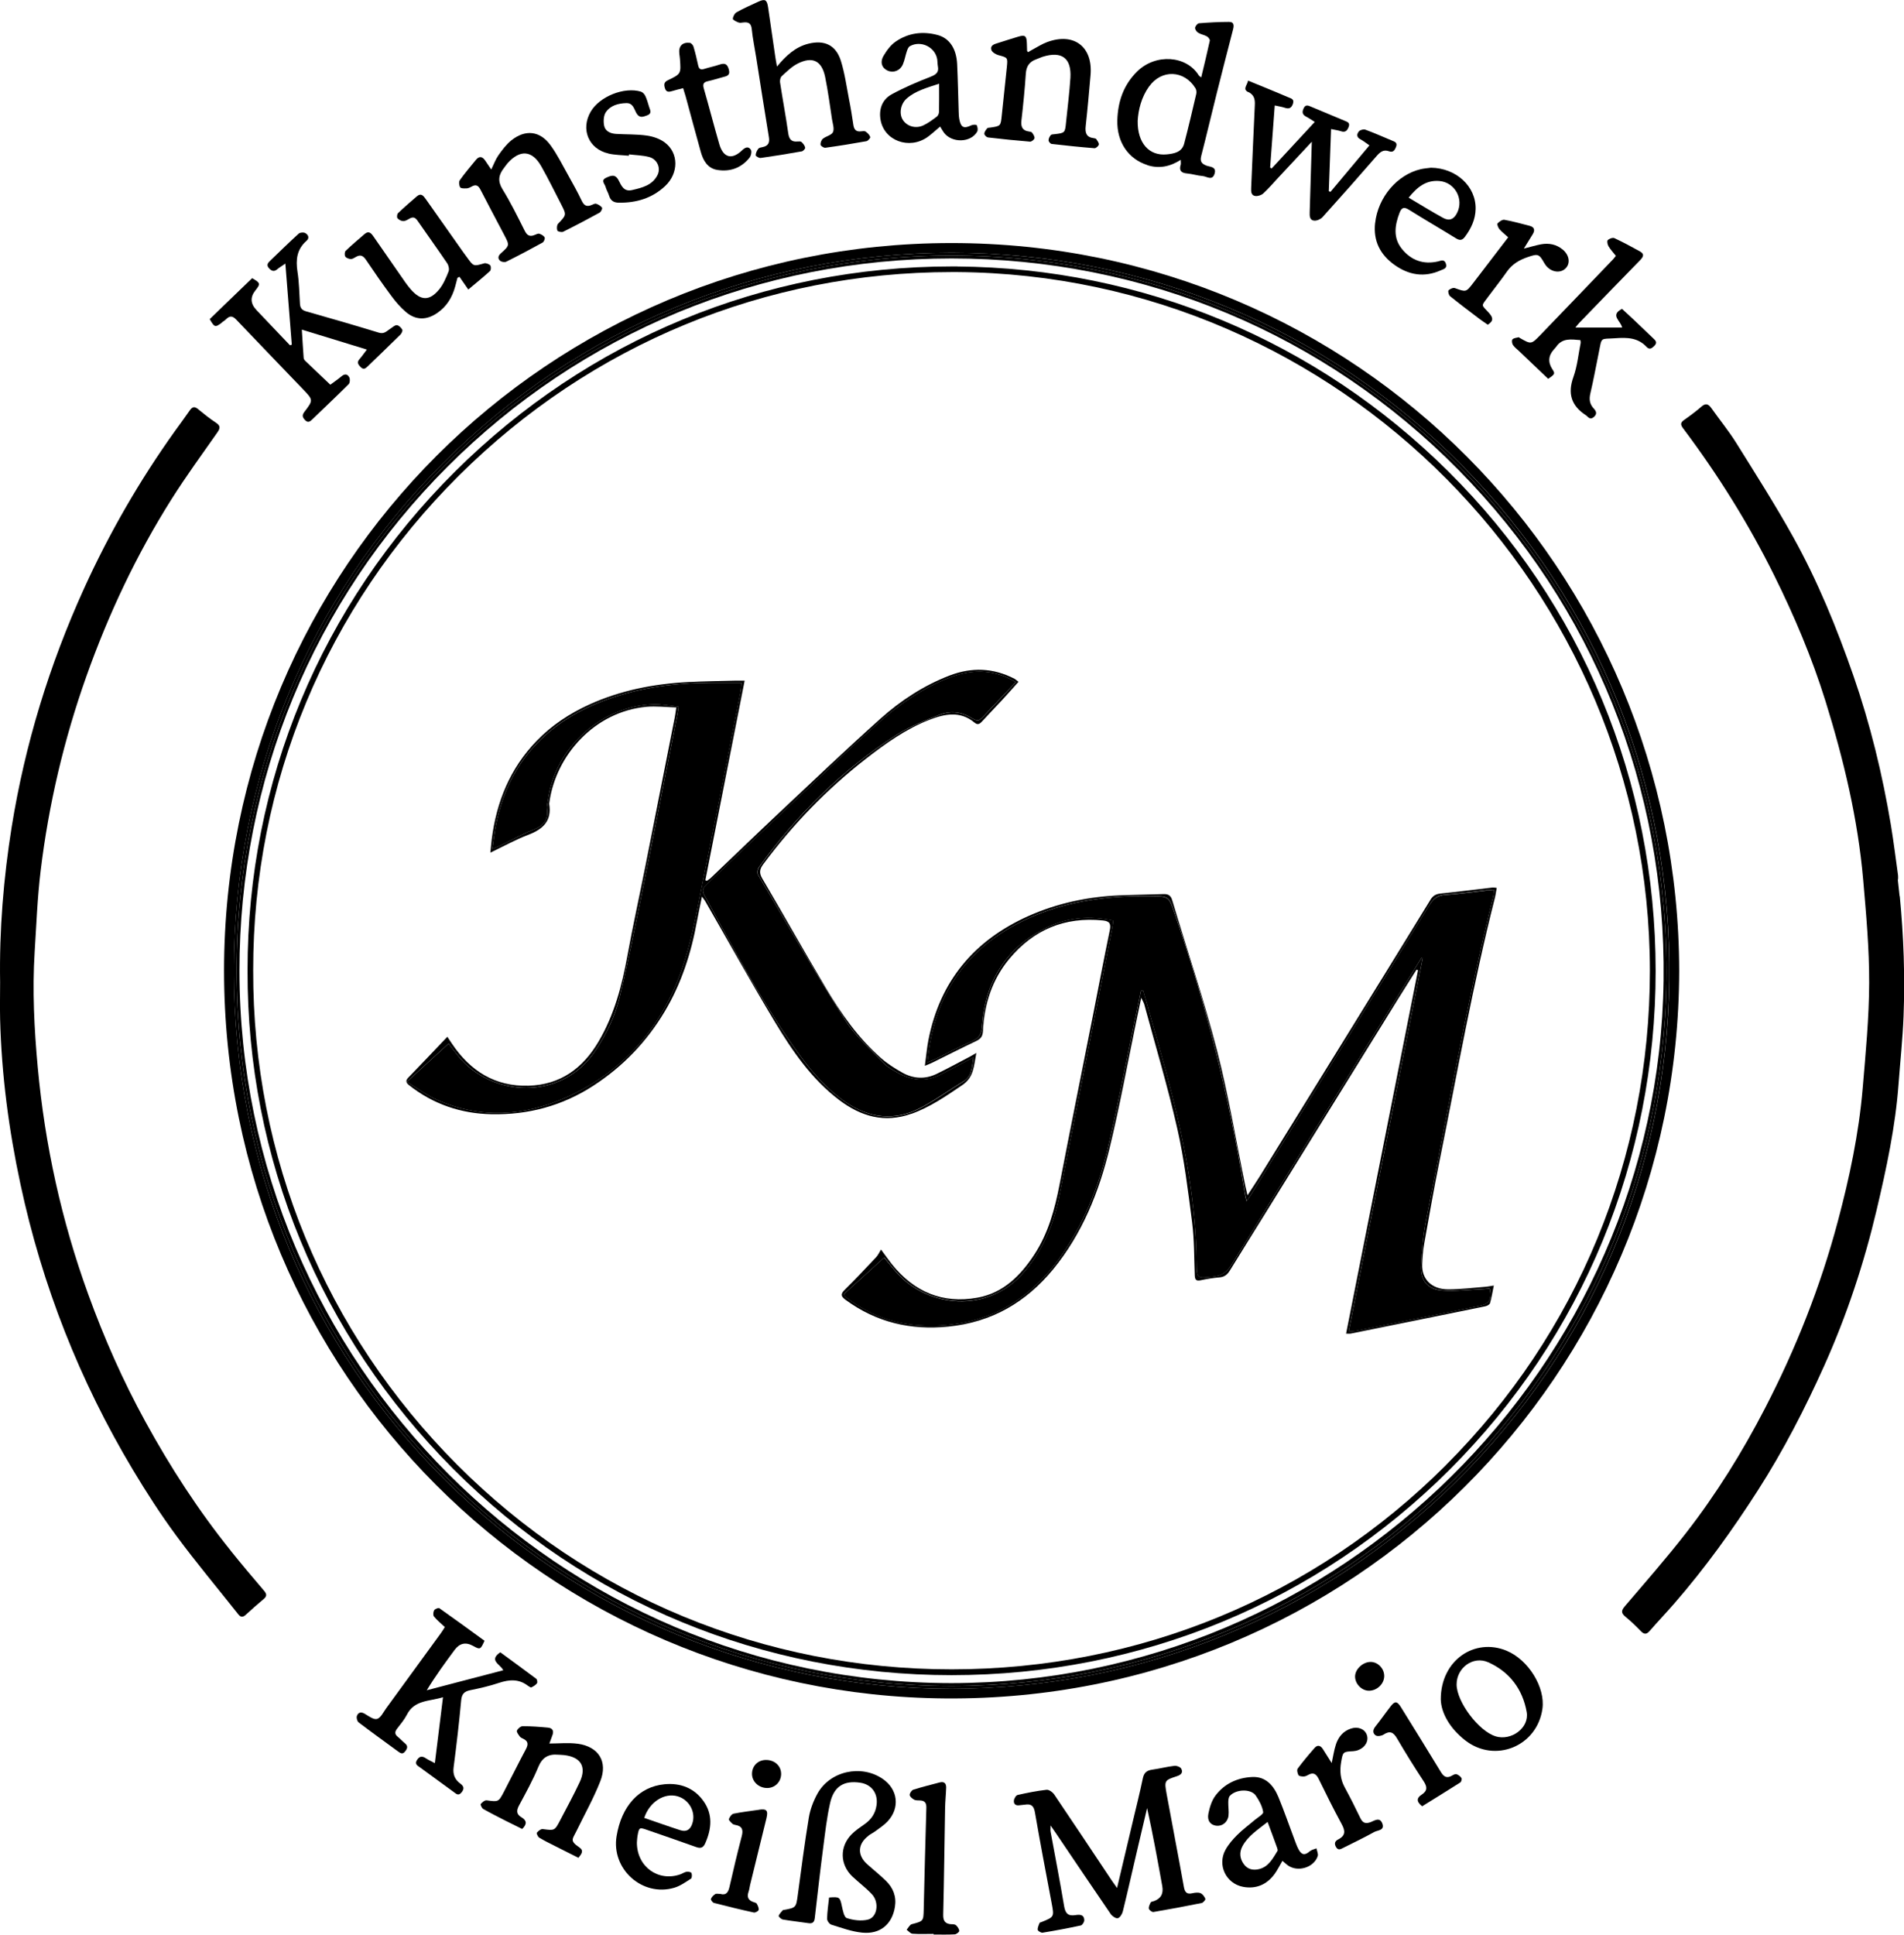 <?xml version="1.0" encoding="UTF-8"?><svg id="Ebene_2" xmlns="http://www.w3.org/2000/svg" width="333.96" height="339.24" viewBox="0 0 333.96 339.24"><g id="Ebene_1-2"><path d="M294.53,170.25c-.1-70.22-56.57-127.64-127.66-127.63-70.65.01-127.56,56.89-127.57,127.57,0,70.86,56.95,127.1,126.55,127.63,71.28.55,128.56-56.89,128.68-127.57M166.84,296.14h0c-33.5-.04-65.02-13.04-88.75-36.6-23.9-23.72-37.07-55.43-37.08-89.29-.02-33.71,13.03-65.35,36.75-89.09,23.73-23.75,55.39-36.84,89.14-36.84h.02c34,0,65.82,13.27,89.61,37.37,23.83,24.14,36.71,56.19,36.27,90.24-.43,33.26-13.69,64.45-37.34,87.82-23.7,23.43-55.17,36.35-88.61,36.38"/><path d="M333.19,157.14c-.1-.98-.22-1.95-.32-2.93.01,0,.03,0,.05,0,0-.24.03-.48,0-.71-.41-2.93-.77-5.87-1.25-8.78-1.49-8.93-3.62-17.69-6.59-26.25-2.92-8.39-6.27-16.61-10.6-24.38-3.11-5.58-6.55-10.98-9.93-16.4-1.33-2.13-2.94-4.09-4.39-6.14-.52-.73-1-.89-1.74-.24-.96.84-1.99,1.6-3.04,2.34-.66.46-.63.83-.17,1.45,6.09,8.1,11.45,16.67,15.96,25.75,3.54,7.14,6.64,14.46,9.01,22.06,3.19,10.25,5.69,20.66,6.62,31.38.52,6,1.07,12.03,1.05,18.05-.02,6.18-.62,12.35-1.14,18.52-.67,7.9-2.31,15.63-4.35,23.28-3.03,11.4-7.35,22.31-12.77,32.78-3.99,7.72-8.57,15.09-13.91,21.95-3.41,4.38-7.07,8.56-10.68,12.78-.65.76-.69,1.19.08,1.83.96.78,1.85,1.65,2.71,2.53.57.59,1,.63,1.56-.02,1.42-1.63,2.9-3.19,4.32-4.82,5.42-6.23,10.22-12.91,14.67-19.85,4.47-6.98,8.26-14.33,11.65-21.89,3.94-8.78,6.95-17.88,9.16-27.23,1.73-7.31,3.31-14.65,3.86-22.17.29-3.94.72-7.87.87-11.81.27-7.03.02-14.06-.66-21.07"/><path d="M40.47,271.91c-5.68-7.06-10.59-14.64-14.94-22.57-3.95-7.19-7.26-14.68-10.06-22.4-4.68-12.88-7.59-26.16-8.85-39.8-.62-6.73-.96-13.47-.54-20.23.3-4.74.48-9.5,1.05-14.21,1.41-11.66,4.09-23.04,8.03-34.13,3.87-10.89,8.77-21.29,14.94-31.06,2.52-3.98,5.3-7.8,8.01-11.66.51-.73.62-1.16-.22-1.72-1.1-.72-2.13-1.55-3.15-2.39-.62-.52-1.01-.41-1.45.22-.84,1.22-1.73,2.4-2.59,3.6-6.23,8.71-11.55,17.94-15.98,27.68-6.06,13.35-10.33,27.26-12.67,41.75C.61,154.02-.13,163.08.02,172.21c0,2.16-.05,4.31,0,6.47.25,9.78,1.52,19.43,3.57,28.98,3.81,17.79,10.39,34.49,19.73,50.09,2.38,3.97,4.9,7.88,7.65,11.6,3.46,4.69,7.22,9.17,10.84,13.74.42.52.8.52,1.29.07,1.03-.95,2.08-1.87,3.15-2.77.61-.51.54-.9.04-1.48-1.98-2.31-3.93-4.63-5.83-7"/><path d="M210.55,331.96c-.41-.16-.96-.08-1.42.02-.98.22-1.31-.17-1.48-1.12-.97-5.43-2.03-10.84-3.02-16.26-.43-2.38-.39-2.43,1.85-3.16.76-.25,1.04-.69.71-1.3-.16-.3-.8-.55-1.19-.5-1.31.15-2.59.49-3.89.67-.96.13-1.46.53-1.66,1.53-.51,2.47-1.13,4.91-1.71,7.36-.91,3.84-1.82,7.68-2.81,11.86-.44-.63-.7-.98-.94-1.33-3.35-5.02-6.69-10.06-10.08-15.06-.28-.41-.92-.88-1.35-.83-1.7.19-3.39.53-5.07.91-.29.07-.61.6-.65.96-.08.62.31.95.98.84.32-.05.64-.05.95-.1,1.06-.17,1.55.16,1.75,1.32.92,5.32,1.93,10.61,2.93,15.91.46,2.45.48,2.45-1.79,3.36-.11.05-.29.07-.32.14-.14.4-.37.84-.32,1.22.03.21.59.54.85.5,2.25-.37,4.49-.79,6.71-1.27.26-.06.6-.59.6-.9-.01-1.07-.84-1.02-1.57-.91-1.25.2-1.75-.3-1.96-1.55-.73-4.37-1.58-8.73-2.38-13.09-.05-.27,0-.56,0-1.08.44.63.71,1.02.98,1.42,3.18,4.7,6.35,9.42,9.56,14.1.26.38.9.82,1.25.74.37-.08.76-.72.88-1.18.85-3.45,1.63-6.92,2.44-10.39.6-2.59,1.21-5.17,1.82-7.75,1.01,4.58,1.84,9.14,2.66,13.7q.36,1.99-1.49,2.63c-.19.06-.48.09-.54.22-.17.34-.39.77-.32,1.11.05.24.56.61.8.57,2.84-.48,5.66-1.01,8.48-1.58.26-.05.69-.6.63-.73-.17-.4-.49-.85-.87-1"/><path d="M38.93,56.53c.26-.19.54-.36.76-.58.65-.65,1.15-.54,1.78.13,3.88,4.09,7.81,8.13,11.71,12.21,1.77,1.85,1.77,1.89.22,3.92-.44.58-.38.93.08,1.43.53.57.9.28,1.3-.1,2.13-2.05,4.28-4.09,6.38-6.18.22-.22.26-.85.12-1.16-.28-.59-.78-.72-1.36-.23-.67.56-1.39,1.05-1.98,1.49-1.52-1.45-2.97-2.81-4.41-4.19-.14-.13-.26-.34-.27-.52-.12-1.58-.21-3.16-.32-4.95,3.88,1.19,7.56,2.32,11.41,3.5-.51.66-.86,1.19-1.28,1.66-.53.58-.25.96.19,1.41.47.48.8.3,1.2-.09,1.92-1.87,3.86-3.71,5.77-5.6.21-.21.43-.7.33-.87-.2-.35-.61-.77-.96-.79-.36-.02-.75.38-1.12.61-.62.38-1.06,1-2.01.71-4.24-1.3-8.5-2.53-12.77-3.74-.75-.21-1.05-.6-1.09-1.33-.12-1.87-.14-3.77-.43-5.61-.33-2.11-.12-3.94,1.57-5.42.6-.52.3-1.08-.21-1.37-.28-.16-.91-.12-1.15.1-1.69,1.53-3.31,3.13-4.96,4.71-.43.41-.79.79-.21,1.4.48.5.9.57,1.43.12.36-.3.77-.54,1.4-.98.39,4.91.76,9.57,1.13,14.23-.11.03-.22.06-.33.09-1.95-2.05-3.91-4.11-5.86-6.16q-1.61-1.69-.19-3.46c.92-1.15.88-1.31-.58-2.14-2.47,2.39-4.97,4.79-7.44,7.18.84,1.47.96,1.5,2.17.59"/><path d="M92.68,295.65c.15.12.42.29.53.23.36-.18.74-.4.97-.71.12-.16.04-.67-.12-.79-2.1-1.58-4.23-3.12-6.31-4.65-2.11,1.44.02,2.09.52,3.15-4.55,1.19-8.98,2.35-13.42,3.51,1.54-2.53,3.21-4.81,4.89-7.08q1.31-1.76,3.22-.71c1.26.7,1.32.67,2.02-.89-2.61-1.9-5.25-3.83-7.92-5.71-.16-.11-.78.13-.91.36-.17.29-.22.87-.04,1.09.55.67,1.24,1.22,1.91,1.86-.27.42-.46.76-.7,1.08-3.19,4.4-6.39,8.79-9.6,13.18-.49.67-.95,1.68-1.6,1.85-.61.16-1.49-.53-2.2-.94-.67-.38-1.13-.15-1.33.44-.1.31.06.92.32,1.11,2.29,1.74,4.63,3.42,6.95,5.12.43.31.78.51,1.21-.05.41-.53.52-.95-.06-1.42-.43-.35-.8-.78-1.24-1.13-.56-.45-.55-.88-.12-1.43.61-.79,1.27-1.57,1.72-2.45,1.32-2.6,3.9-2.31,6.33-3.06-.49,3.94-.94,7.64-1.43,11.56-.68-.36-1.12-.56-1.52-.82-.62-.41-1.1-.5-1.59.24-.49.75.06,1,.5,1.32,1.96,1.44,3.94,2.88,5.91,4.31.45.33.84.76,1.4.06.5-.63.39-1.06-.19-1.49-.98-.72-1.38-1.6-1.22-2.87.51-3.92.97-7.85,1.33-11.78.11-1.14.58-1.56,1.62-1.77,1.68-.34,3.37-.73,4.99-1.27,1.85-.62,3.56-.73,5.17.56"/><path d="M152.33,321.88c.38-.29.83-.49,1.21-.78.73-.55,1.52-1.05,2.14-1.71,2.22-2.37,1.82-5.64-.85-7.46-3.78-2.59-9.27-1.39-11.47,2.62-.7,1.28-1.25,2.72-1.49,4.15-.74,4.49-1.32,9.01-1.93,13.51-.31,2.3-.28,2.3-2.51,2.71-.04,0-.1,0-.12.02-.26.33-.61.63-.73,1.01-.04.13.44.59.73.64,1.49.26,3.01.41,4.51.64.74.11,1.01-.22,1.09-.9.48-4.12.94-8.25,1.48-12.37.34-2.61.63-5.24,1.21-7.8.66-2.93,2.44-3.99,5.29-3.56,2.03.31,3.16,1.93,2.85,3.98-.21,1.4-.9,2.44-2.04,3.25-.81.58-1.66,1.13-2.35,1.84-2.11,2.16-2.03,5.29.15,7.37,1.13,1.07,2.4,2,3.45,3.14,1.32,1.43.92,4.04-.73,4.43-1.16.28-2.54.11-3.69-.27-.48-.16-.7-1.36-.87-2.12-.33-1.55-.39-1.64-2.24-1.49-.14,1.28-.33,2.51-.35,3.74,0,.35.41.92.74,1.02,1.78.55,3.58,1.22,5.41,1.4,3.16.32,5.26-1.47,5.75-4.51.29-1.81-.3-3.33-1.57-4.57-1.05-1.03-2.22-1.95-3.32-2.94-1.74-1.57-1.65-3.53.23-4.95"/><path d="M218.95,16.13c1.06.52,1.2,1.31,1.14,2.36-.24,4.83-.42,9.66-.64,14.49-.03.64,0,1.31.75,1.39.45.05,1.06-.15,1.39-.46.94-.87,1.77-1.85,2.64-2.78,1.9-2.04,3.79-4.07,5.86-6.28-.13,4.29-.24,8.32-.37,12.34-.02.66-.03,1.43.79,1.5.47.04,1.13-.25,1.46-.61,3.19-3.53,6.34-7.1,9.46-10.69.63-.72,1.2-1.23,2.22-.86.71.26.99-.2,1.22-.78.28-.74-.23-.9-.72-1.1-1.55-.64-3.08-1.33-4.66-1.91-.31-.12-.92.04-1.13.29-.38.43-.48,1,.23,1.38.54.29,1.03.68,1.61,1.08-2.35,2.8-4.59,5.47-6.83,8.15-.1-.04-.2-.07-.3-.11.13-3.56.26-7.12.4-10.9.74.16,1.25.22,1.73.38.76.26,1.08-.08,1.35-.74.3-.76-.24-.9-.71-1.1-1.95-.82-3.91-1.63-5.86-2.45-.54-.23-1.01-.46-1.35.33-.32.72-.12,1.11.53,1.44.45.23.87.53,1.45.89-2.58,2.79-5.07,5.48-7.56,8.16-.09-.05-.18-.1-.27-.15.27-3.6.54-7.19.81-10.9.71.16,1.22.23,1.71.39.72.24,1.18.16,1.47-.66.3-.85-.31-.95-.8-1.16-1.47-.63-2.95-1.24-4.43-1.85-.83-.34-1.67-.68-2.63-1.07-.15.83-1.03,1.49.04,2.02"/><path d="M129.54,3.94c.24.1.55.03.83,0,.9-.11,1.39.14,1.49,1.18.16,1.63.51,3.23.76,4.85.74,4.69,1.47,9.39,2.24,14.08.16.97-.11,1.54-1.09,1.74-.27.05-.63.11-.77.3-.24.32-.45.75-.45,1.14,0,.16.58.5.86.47,2.41-.34,4.82-.73,7.22-1.16.25-.04.64-.47.6-.65-.07-.36-.35-.71-.63-.98-.13-.13-.46-.12-.69-.1-1.12.12-1.51-.42-1.66-1.49-.42-2.96-.98-5.91-1.43-8.87-.05-.35.05-.87.28-1.08.88-.8,1.75-1.68,2.79-2.21,2.62-1.33,4.25-.52,4.84,2.34.5,2.46.83,4.96,1.21,7.45.12.75.43,1.63.16,2.22-.25.54-1.22.71-1.77,1.16-.26.21-.45.71-.41,1.05.03.22.57.56.83.53,2.41-.33,4.82-.72,7.22-1.15.27-.05.72-.57.67-.73-.12-.37-.47-.71-.8-.95-.19-.14-.55-.08-.82-.05-.86.11-1.22-.32-1.34-1.12-.22-1.5-.46-3-.76-4.49-.44-2.27-.75-4.59-1.44-6.78-.87-2.74-2.88-3.67-5.67-2.98-2.29.57-3.92,2.07-5.53,4.01-.13-.73-.23-1.23-.3-1.74-.42-2.89-.83-5.77-1.26-8.66-.2-1.33-.54-1.52-1.74-.96-1.27.59-2.55,1.15-3.77,1.83-.35.2-.65.75-.67,1.16-.01.2.62.5,1.01.65"/><path d="M201.23,28.96c2.06.65,3.93.29,5.87-.93,0,.45.05.66,0,.84-.33,1.04.08,1.46,1.12,1.55.91.08,1.81.38,2.72.45.71.05,1.7.91,2.1-.42.38-1.27-.86-1.17-1.47-1.42-.88-.36-1.11-.78-.87-1.71.94-3.64,1.79-7.29,2.71-10.94.93-3.72,1.89-7.43,2.85-11.15.18-.69.26-1.39-.69-1.39-1.76,0-3.52.1-5.27.24-.26.02-.64.49-.68.78-.03.28.25.72.53.88.47.29,1.06.37,1.54.64.24.14.55.54.51.75-.46,2.12-.98,4.23-1.51,6.45-.25-.21-.37-.26-.43-.36-2.14-3.48-7.53-3.89-10.8-.69-2.4,2.36-3.39,5.29-3.48,8.55-.11,3.87,1.96,6.81,5.26,7.86M201.55,15.17c2.18-3.06,6.19-2.89,8.14.32.16.26.2.68.13.99-.68,2.91-1.36,5.82-2.12,8.72-.4,1.51-1.79,1.74-3.04,1.87-3.09.31-5.17-1.97-5.11-5.88.11-1.91.63-4.11,1.99-6.02"/><path d="M283.41,44.89c-.19.24-.31.4-.44.54-4.26,4.44-8.52,8.89-12.8,13.32-1.6,1.66-1.62,1.64-3.6.51-.07-.04-.15-.13-.2-.12-.38.1-.85.12-1.08.37-.16.16-.09.73.08.98.28.42.72.74,1.1,1.1,1.7,1.62,3.4,3.24,5.08,4.84,1.2-.82,1.24-.91.73-1.69q-1.19-1.84.27-3.46c.13-.15.28-.29.39-.45,1.11-1.64,2.7-1.3,4.26-1.19.03.25.07.37.05.48-.4,2-.59,4.07-1.27,5.97-1.05,2.91-.38,5.05,2.16,6.71.43.28.71.92,1.4.34.65-.55.45-1.02,0-1.51-.72-.77-.84-1.61-.59-2.65.56-2.37.99-4.77,1.48-7.16.57-2.82.2-2.32,2.89-2.51,2.06-.15,3.96-.12,5.49,1.52.53.57.96.23,1.4-.22.55-.58.15-.92-.24-1.29-1.1-1.05-2.19-2.1-3.3-3.15-.74-.7-1.49-1.38-2.17-2.01-2.16,1.12-.22,2.08.02,3.27h-8.2c.25-.3.45-.57.69-.82,3.53-3.65,7.06-7.3,10.61-10.93.56-.57.93-1.1.02-1.6-1.47-.81-2.95-1.61-4.47-2.32-.29-.14-.91.09-1.17.35-.17.17-.04.78.14,1.08.36.6.86,1.13,1.3,1.69"/><path d="M173.28,24.1c2.46.29,4.92.54,7.39.74.26.02.73-.35.78-.6.06-.29-.21-.67-.41-.97-.09-.13-.35-.19-.55-.21-1.18-.15-1.45-.84-1.33-1.94.31-2.74.59-5.48.77-8.23.09-1.29.65-2.08,1.82-2.49.38-.13.74-.32,1.12-.44,3.35-1.05,5.08.21,4.88,3.67-.16,2.59-.5,5.17-.76,7.75-.19,1.93-.18,1.93-2.01,2.15-.23.03-.56.02-.68.17-.21.25-.39.61-.38.92,0,.22.33.6.54.62,2.5.29,5,.55,7.51.75.25.02.71-.38.76-.64.05-.29-.25-.65-.44-.95-.07-.11-.28-.15-.44-.17-1.29-.15-1.55-.92-1.42-2.1.33-2.98.59-5.96.85-8.95.44-4.98-2.91-7.54-7.61-5.8-.93.34-1.77.9-2.66,1.37-.24.12-.46.27-.68.4-.09-.12-.17-.18-.18-.24-.02-.44-.02-.88-.04-1.32-.04-1.3-.3-1.52-1.51-1.16-1.19.35-2.36.74-3.55,1.11-.63.19-1.39.4-1.17,1.2.11.4.76.8,1.24.93,1.62.44,1.65.4,1.48,2.09-.29,2.82-.6,5.64-.89,8.46-.19,1.88-.18,1.88-1.99,2.15-.2.03-.47.01-.57.14-.23.28-.49.62-.5.94,0,.22.38.62.63.64"/><path d="M81.82,33.04c.31-.02.62-.16.9-.32.79-.46,1.2-.16,1.58.59,1.35,2.63,2.75,5.24,4.12,7.85.97,1.85.99,1.87-.56,3.25-.5.45-.59.9-.15,1.31.23.21.8.3,1.08.17,2.15-1.07,4.27-2.19,6.37-3.35.24-.13.47-.7.37-.9-.15-.3-.57-.54-.93-.65-.22-.07-.54.09-.8.2-.85.37-1.34.13-1.77-.73-1.23-2.46-2.46-4.95-3.9-7.29-.87-1.42-.67-2.52.25-3.69.22-.28.42-.59.65-.86,2.18-2.44,4.32-2.28,5.91.55,1.24,2.19,2.35,4.45,3.5,6.69.95,1.85.91,1.83-.55,3.37-.23.24-.26.86-.13,1.2.07.19.78.34,1.04.2,2.15-1.07,4.27-2.19,6.37-3.34.25-.14.53-.74.43-.87-.23-.32-.64-.56-1.03-.69-.22-.07-.54.1-.79.21-.88.39-1.36.09-1.76-.76-.72-1.51-1.54-2.98-2.36-4.45-1-1.77-1.9-3.62-3.1-5.26-1.85-2.54-4.41-2.82-6.88-.85-.88.71-1.59,1.67-2.26,2.61-.49.7-.79,1.54-1.26,2.5-.4-.6-.73-1.08-1.05-1.56-.49-.73-1.04-.86-1.63-.14-.96,1.17-1.95,2.33-2.83,3.57-.2.28-.13.93.07,1.25.12.21.71.2,1.09.18"/><path d="M101.33,305.77c-1.62-.22-3.3-.04-4.97-.04.11-.32.31-.87.52-1.42.31-.78.06-1.29-.77-1.37-1.47-.14-2.95-.25-4.43-.25-.35,0-.85.42-1.01.78-.1.22.26.69.49,1.01.13.18.37.31.59.4.89.42.95.97.5,1.82-1.32,2.47-2.55,4.98-3.85,7.46-.96,1.85-.98,1.8-3.04,1.53-.33-.04-.79.33-1.04.64-.09.11.18.73.43.87,1.32.75,2.68,1.43,4.03,2.12.95.48,1.9.94,2.81,1.39.89-.86.79-1.5-.1-2.03-.92-.54-.94-1.17-.45-2.09,1.19-2.22,2.42-4.43,3.38-6.76.71-1.71,1.81-2.29,3.51-2.14.32.03.64.02.96.06,2.99.32,4.05,2.05,2.79,4.74-1.07,2.28-2.27,4.49-3.44,6.72-.96,1.83-.97,1.79-3.04,1.52-.33-.04-.79.33-1.04.64-.09.12.18.72.43.87.89.54,1.83.99,2.75,1.46,1.37.7,2.75,1.38,4.11,2.07.56-.69,1.01-1.25.16-1.83-1.72-1.18-1.21-1.41-.51-2.84,1.41-2.91,3.01-5.75,4.19-8.75,1.36-3.45-.29-6.08-3.97-6.59"/><path d="M61.52,45.42c.28.02.61-.19.88-.35.77-.46,1.27-.28,1.78.47,1.45,2.16,2.93,4.29,4.48,6.38.76,1.02,1.6,2.01,2.57,2.82,1.71,1.43,3.58,1.42,5.42.17,1.67-1.13,2.66-2.73,3.18-4.64.14-.52.27-1.03.41-1.55.12-.06.24-.13.35-.19.5.72,1,1.43,1.55,2.24,1.46-1.23,2.67-2.2,3.81-3.25.18-.17.2-.8.03-.99-.23-.25-.76-.44-1.07-.35-1.84.53-1.83.56-2.97-1.02-.24-.32-.47-.64-.71-.97-2.19-3.1-4.39-6.2-6.57-9.31-.4-.57-.82-1.07-1.53-.46-1.12.96-2.24,1.93-3.31,2.95-.18.17-.24.73-.1.9.23.27.67.5,1.02.5.37,0,.75-.24,1.1-.44.6-.34.99-.22,1.39.36,1.72,2.5,3.51,4.96,5.21,7.48.25.37.4,1.04.24,1.43-.44,1.1-.91,2.25-1.65,3.15-1.7,2.06-3.22,2-4.97,0-.34-.39-.66-.81-.96-1.23-1.88-2.69-3.75-5.38-5.61-8.08-.42-.61-.85-1-1.54-.4-1.12.96-2.25,1.92-3.32,2.94-.19.18-.22.76-.07,1,.16.26.62.42.95.44"/><path d="M163.25,13.45c-2.33.9-4.65,1.89-6.85,3.09-1.63.9-2.27,2.54-1.96,4.43.61,3.7,5.03,5.34,8.25,3.06.74-.53,1.41-1.17,2.21-1.84.26.42.43.73.63,1.02,1.37,1.9,4.72,1.86,5.86-.11.17-.29.09-.81-.07-1.14-.06-.13-.69-.12-.97.02-1.27.62-1.82.38-2.08-1.04-.09-.47-.11-.95-.12-1.43-.09-2.76-.14-5.51-.27-8.27-.13-2.71-1.34-4.54-3.42-5.1-2.6-.7-5.12-.38-7.34,1.14-.88.6-1.59,1.56-2.14,2.5-.68,1.15-.29,2.16.72,2.61,1.03.45,2.19,0,2.67-1.12.31-.73.43-1.53.69-2.29.11-.32.26-.73.53-.88,1.92-1.08,4.45.15,4.8,2.31.06.39.04.8.11,1.19.21,1.06-.26,1.46-1.26,1.85M164.72,14.69c0,1.84.02,3.39-.02,4.94,0,.28-.17.66-.38.82-.77.57-1.54,1.16-2.4,1.55-1.37.62-2.89.13-3.59-1.02-.66-1.09-.36-2.78.71-3.71,1.55-1.35,3.48-1.86,5.68-2.59"/><path d="M229.78,324.58c-.85.77-1.45.75-2-.26-.32-.59-.54-1.24-.78-1.88-.92-2.43-1.76-4.89-2.75-7.29-.84-2.03-2.21-3.67-4.63-3.55-2.56.12-4.86,1.16-6.43,3.26-.66.88-1.02,2.06-1.24,3.16-.25,1.25.36,1.98,1.36,2.12,1.05.14,2.03-.59,2.17-1.76.09-.78-.06-1.59-.04-2.38.01-.37.05-.85.28-1.1,1.1-1.19,3.69-1.26,4.53-.06.6.87,1.15,1.88,1.31,2.9.06.39-.99.97-1.55,1.45-1,.86-2.08,1.64-3,2.57-.78.78-1.54,1.65-2.07,2.62-1.46,2.67.11,5.92,3.1,6.48,2.24.41,4.1-.36,5.47-2.18.52-.69.9-1.5,1.43-2.38.37.31.63.56.91.77,1.74,1.28,4.62.43,5.28-1.61.12-.39-.14-.9-.22-1.35-.38.16-.83.23-1.12.48M224.07,324.56c-.82,1.32-1.54,2.78-3.23,3.19-1.03.25-2.01.06-2.68-.87-.71-.99-.82-2.07-.23-3.16.99-1.82,2.7-2.88,4.41-4.24.62,1.67,1.15,3.09,1.66,4.52.06.18.15.44.07.57"/><path d="M241.19,39.12c-.34,3.12.89,5.54,3.39,7.32,2.53,1.81,5.25,2.26,8.15.95.47-.21,1.15-.32.88-1.15-.27-.85-.88-.52-1.38-.4-2.56.59-4.7-.18-6.32-2.17-1.6-1.96-1.27-4.16-.43-6.36.37-.96.81-1.06,1.68-.51,2.71,1.7,5.48,3.3,8.2,4.98.68.42,1.11.39,1.6-.27,1.08-1.45,1.82-3.01,1.86-4.84.1-3.99-3.42-7.21-7.83-7.26-.59.08-1.19.12-1.77.25-4.15.96-7.52,4.92-8.02,9.45M252.46,31.74c2.73.23,4.34,3.15,3.11,5.6-.55,1.11-1.36,1.47-2.45.87-1.99-1.09-3.91-2.29-6.04-3.55,1.49-1.86,3.05-3.11,5.38-2.92"/><path d="M264.27,289.46c-5.58-2.32-11.57,1.62-11.56,8.54.08,2.47,1.66,5.11,4.26,7.15,5.24,4.11,12.65,1.07,13.57-5.52.52-3.75-2.45-8.58-6.28-10.17M262.32,304.46c-2.95-.9-6.81-6.02-6.83-9.07-.02-2.92,2.88-5.09,5.54-3.91,3.74,1.67,6.04,4.72,6.75,8.73.49,2.76-2.68,5.1-5.46,4.26"/><path d="M116.56,312.87c-4.48.43-7.54,3.81-8.41,9.1-.96,5.78,4.52,10.71,10.14,9.04,1.04-.31,1.98-.99,2.91-1.59.18-.12.2-.71.08-.99-.08-.17-.58-.26-.86-.21-.38.06-.73.32-1.1.45-3.8,1.34-7.59-1.28-7.61-5.54.02-.23.03-.75.12-1.26.26-1.44.32-1.47,1.68-.99,2.86,1,5.74,1.97,8.59,3,.82.3,1.26.11,1.6-.66,1.12-2.53,1.36-5.06-.31-7.4-1.64-2.3-4.05-3.21-6.82-2.95M121.42,319.8c-.37,1.07-1.04,1.47-2.12,1.12-2.11-.68-4.2-1.43-6.3-2.15.92-2.81,3.54-4.45,5.84-3.79,2.07.59,3.27,2.83,2.58,4.81"/><path d="M106.73,26.93c1.16.26,2.37.26,3.56.38,0-.08.02-.16.03-.24,1.18.14,2.4.16,3.54.46,1.4.37,2.1,1.91,1.47,3.16-.9,1.8-2.7,2.23-4.47,2.64-1.46.34-1.89-.81-2.36-1.72-.6-1.15-1.35-.82-2.18-.44-1.01.46-.23,1.08-.1,1.6.14.54.46,1.02.62,1.56.26.86.83,1.2,1.68,1.21,3.08.05,5.87-.78,8.14-2.91,2.41-2.26,2.4-5.82-.06-7.65-.88-.66-2.08-1.06-3.18-1.21-1.77-.25-3.58-.18-5.37-.29-.98-.06-1.9-.46-2.09-1.48-.14-.75-.09-1.74.31-2.33.81-1.18,2.16-1.55,3.58-1.59,1.18-.03,1.36,1.01,1.75,1.72.54.96,1.15.71,1.91.43.9-.33.52-.92.35-1.47-.2-.65-.38-1.31-.66-1.92-.15-.32-.47-.67-.78-.77-2.93-.89-7.25.85-8.8,3.49-1.82,3.1-.38,6.58,3.12,7.36"/><path d="M166.89,337.42c-1.08-.06-1.48-.56-1.45-1.68.15-6.22.22-12.45.33-18.68.02-1.2.15-2.39.19-3.59.02-.76-.35-1.12-1.14-.92-1.54.41-3.1.79-4.62,1.27-.3.1-.66.62-.64.93.01.29.45.64.77.82.3.16.7.12,1.06.14.87.04,1.12.49,1.09,1.33-.18,5.9-.32,11.81-.46,17.72-.05,2.14-.04,2.1-2.1,2.65-.36.1-.6.64-.9.97.34.24.66.67,1.02.7,1.23.09,2.47.03,3.71.03v.11c1.24,0,2.48.04,3.71-.03.29-.02.79-.4.79-.6-.01-.34-.29-.73-.56-.99-.17-.17-.52-.18-.8-.19"/><path d="M264.53,41.62c-2.12,2.78-4.13,5.41-6.15,8.03-1.24,1.61-1.24,1.57-3.19.87-.3-.11-.87.13-1.12.4-.13.14.03.82.26,1.01,1.71,1.38,3.47,2.7,5.22,4.03.47.35.96.67,1.4.98,1.11-.7.9-1.29.2-2.08-1.37-1.51-1.41-1.09-.13-2.82,1.09-1.48,2.25-2.91,3.3-4.42.92-1.32,2.21-2.06,3.67-2.55,1.81-.62,1.97-.53,2.9,1.1.08.14.17.27.27.4.93,1.15,2.45,1.39,3.38.55.94-.85.77-2.35-.43-3.35-1.11-.93-2.43-1.19-3.83-.93-.94.18-1.85.46-3,.75.61-.98,1.1-1.76,1.57-2.54.43-.71.27-1.23-.55-1.45-1.47-.38-2.94-.79-4.43-1.06-.37-.06-.9.32-1.2.64-.12.12.09.72.3.97.41.48.92.88,1.57,1.47"/><path d="M117.9,15.97c.57-.18,1.15-.31,1.92-.51.18.57.32,1.02.45,1.47.88,3.24,1.75,6.48,2.65,9.71.43,1.54,1.21,2.89,2.91,3.16,2.24.36,4.2-.35,5.64-2.15.27-.33.43-1.1.23-1.39-.44-.67-.99-.43-1.56.12-1.77,1.69-3.29,1.27-3.97-1.09-.95-3.26-1.79-6.55-2.73-9.81-.23-.8.03-1.09.76-1.25.86-.19,1.69-.46,2.54-.69.71-.19,1.4-.27,1.09-1.38-.28-1.01-.76-1.13-1.64-.83-.87.3-1.78.47-2.65.75-.66.22-.95.01-1.09-.65-.23-1.09-.49-2.18-.81-3.25-.08-.27-.4-.64-.65-.67-1.32-.14-1.99.59-1.84,1.89.04.32.09.63.11.95.19,2.58.2,2.61-2.11,3.72-.67.32-.71.7-.54,1.33.21.77.66.76,1.28.57"/><path d="M240.34,319.54c-.95.32-1.37.03-1.76-.79-.87-1.8-1.76-3.58-2.72-5.34-.77-1.41-.89-2.88-.63-4.41.31-1.84.33-1.83,2.13-1.93.31-.02.63-.09.92-.21,1.21-.47,1.83-1.62,1.46-2.65-.36-1.03-1.56-1.52-2.8-1.1-1.36.45-2.19,1.47-2.62,2.77-.33,1.01-.48,2.07-.74,3.27-.56-.89-1.05-1.67-1.54-2.44-.4-.63-.93-.82-1.46-.21-1.03,1.17-2.03,2.36-2.96,3.61-.18.24-.05.83.13,1.16.11.19.59.24.9.24.26,0,.55-.13.79-.27.92-.52,1.42-.19,1.86.7,1.3,2.66,2.61,5.31,4.02,7.9.65,1.19.72,2.03-.61,2.71-.51.26-.74.66-.4,1.28.38.7.83.43,1.3.19,1.82-.91,3.66-1.79,5.44-2.78.58-.32,1.85-.25,1.42-1.46-.46-1.27-1.46-.47-2.13-.24"/><path d="M133.17,317.34c-1.5.22-3.01.39-4.5.69-.34.07-.7.58-.82.95-.06.19.36.57.61.81.13.13.36.19.55.22,1.19.21,1.38.87,1.09,1.97-.77,2.94-1.47,5.89-2.14,8.85-.22.97-.58,1.56-1.6,1.27-.37,0-.71-.1-.91.03-.31.2-.63.51-.75.85-.06.16.29.64.53.7,2.32.6,4.65,1.17,6.99,1.68.25.06.81-.25.85-.46.06-.33-.15-.74-.33-1.08-.07-.14-.33-.21-.52-.27-.95-.29-1.26-.88-.92-1.83.13-.37.17-.78.26-1.17.96-3.92,1.93-7.83,2.88-11.75.32-1.32.02-1.66-1.28-1.47"/><path d="M255.49,311.11c-.21-.07-.55.09-.78.23-.93.55-1.47.24-2-.64-2.29-3.79-4.64-7.55-6.97-11.32-.69-1.11-1.07-1.15-1.85-.14-.91,1.17-1.75,2.39-2.67,3.54-.48.6-.45,1.19.1,1.54.31.19,1,.08,1.36-.16,1.1-.71,1.71-.43,2.35.66,1.49,2.55,3.05,5.06,4.68,7.53.66,1,.67,1.68-.36,2.35-.87.56-.96,1.21.1,2.03,2.22-1.38,4.46-2.76,6.68-4.17.18-.11.32-.6.22-.76-.18-.3-.52-.56-.85-.68"/><path d="M134.36,308.61c-1.4,0-2.43,1.01-2.46,2.4-.02,1.39,1.18,2.52,2.66,2.52,1.37,0,2.42-1.06,2.45-2.43.02-1.42-1.11-2.49-2.65-2.49"/><path d="M237.68,293.91c-.04,1.3,1.09,2.52,2.37,2.56,1.4.04,2.68-1.12,2.74-2.49.05-1.33-1.05-2.53-2.34-2.56-1.35-.03-2.73,1.22-2.77,2.5"/><path d="M167.9,46.72c-.32,0-.63,0-.95,0-32.87,0-63.78,12.75-87.12,35.95-23.52,23.38-36.45,54.45-36.41,87.49-.1,32.94,12.72,63.99,36.07,87.41,23.26,23.32,54.3,36.17,87.42,36.17h.01c33.1,0,64.15-12.83,87.42-36.11,23.26-23.28,36.07-54.31,36.06-87.38,0-33.22-12.92-64.32-36.35-87.57-23.11-22.94-53.71-35.7-86.15-35.95M253.63,256.9c-23.08,23.1-53.88,35.82-86.71,35.82h-.01c-32.85,0-63.65-12.74-86.72-35.87-23.17-23.23-35.87-54.02-35.78-86.7h0c-.04-32.77,12.78-63.59,36.11-86.78,23.16-23.02,53.82-35.66,86.42-35.66.31,0,.63,0,.94,0,66.98.5,121.49,55.46,121.51,122.52,0,32.8-12.7,63.59-35.77,86.67"/><path d="M166.89,44.82c-69.54,0-125.43,56.03-125.39,125.43.04,70.06,56.68,125.3,125.34,125.39,68.98-.08,124.56-55.33,125.45-123.71.91-70.01-55.24-127.11-125.4-127.11M291.79,171.92c-.88,67.87-56.94,123.15-124.95,123.22-68.8-.09-124.8-56.11-124.84-124.89-.02-33.44,12.93-64.83,36.46-88.38,23.54-23.56,54.95-36.54,88.43-36.55h.02c33.73,0,65.3,13.17,88.9,37.07,23.64,23.95,36.42,55.74,35.98,89.53"/><path d="M256.52,81.69c-23.79-24.1-55.61-37.37-89.61-37.37h-.02c-33.75,0-65.41,13.09-89.14,36.84-23.72,23.74-36.77,55.38-36.75,89.09.02,33.86,13.19,65.57,37.09,89.29,23.74,23.56,55.25,36.56,88.75,36.6h0c33.44-.04,64.91-12.96,88.61-36.38,23.65-23.38,36.91-54.57,37.34-87.82.44-34.06-12.44-66.1-36.27-90.24M292.29,171.93c-.89,68.39-56.48,123.64-125.45,123.71-68.65-.09-125.3-55.33-125.34-125.39-.04-69.4,55.86-125.42,125.39-125.43,70.15,0,126.31,57.09,125.4,127.11"/><path d="M250.86,157.85c-4.93,8.04-9.89,16.06-14.85,24.09-5,8.1-10,16.19-15.01,24.28-.66,1.06-1.36,2.1-2.19,3.38-.17-.72-.28-1.14-.37-1.56-1.63-7.94-2.95-15.97-4.97-23.81-2.3-8.89-5.24-17.61-7.88-26.42-.24-.81-.71-1.05-1.49-1.03-2.6.09-5.19.12-7.79.23-5.53.23-10.87,1.37-15.93,3.62-9.53,4.26-15.52,11.42-17.54,21.75-.27,1.4-.39,2.82-.62,4.51.62-.26.92-.36,1.2-.5,2.62-1.29,5.22-2.62,7.85-3.87.78-.37,1.1-.85,1.14-1.74.23-4.67,1.58-8.97,4.6-12.62,4.28-5.16,9.75-7.43,16.44-6.76,1.16.12,1.44.57,1.21,1.7-1.02,4.93-1.96,9.88-2.93,14.82-1.96,9.92-3.96,19.83-5.88,29.76-.84,4.35-1.98,8.58-4.44,12.33-2.42,3.68-5.44,6.72-9.95,7.54-6.15,1.12-11.15-1.03-15.03-5.88-.56-.7-1.07-1.45-1.9-2.56-.35.56-.53.99-.83,1.31-1.81,1.92-3.61,3.85-5.49,5.7-.77.76-.79,1.15.12,1.82,5.4,3.94,11.39,5.35,18.01,4.68,7.6-.76,13.64-4.26,18.41-10.09,5.07-6.2,7.99-13.47,9.85-21.13,1.77-7.3,3.12-14.7,4.65-22.05.28-1.35.56-2.7.92-4.39.28.61.45.87.53,1.15,1.96,7.25,4.13,14.45,5.79,21.77,1.23,5.4,1.89,10.94,2.6,16.44.39,3.08.35,6.22.47,9.33.03.73.24,1.01,1.01.85,1.09-.23,2.2-.42,3.31-.51.91-.07,1.42-.51,1.87-1.26,2.08-3.41,4.22-6.79,6.32-10.19,7.73-12.47,15.45-24.95,23.18-37.42,1.06-1.71,2.14-3.4,3.21-5.1l.26.11c-4.2,21.21-8.4,42.41-12.62,63.72.48,0,.64.03.79,0,7.87-1.59,15.75-3.18,23.62-4.79.31-.06.76-.3.83-.54.28-.96.44-1.96.67-3.1-.63.1-.98.18-1.33.21-2.23.17-4.46.46-6.68.46-2.89,0-4.67-1.8-4.55-4.42.05-1.16.13-2.32.33-3.46.86-4.84,1.7-9.68,2.68-14.5,3.12-15.44,5.85-30.95,9.73-46.23.14-.56.21-1.15.33-1.79-.35-.03-.54-.08-.73-.06-3.06.35-6.11.75-9.16,1.06-.85.09-1.34.43-1.78,1.15M260.81,156.12c.35-.04.7-.06,1.21-.1-.05.49-.04.88-.13,1.24-4.65,18.7-7.95,37.68-11.74,56.56-.54,2.69-.76,5.46-.89,8.21-.12,2.53,1.18,4.08,3.73,4.25,2.41.16,4.85-.14,7.27-.25.35-.01.7-.06,1.04-.08.4,1.84-.07,2.65-1.7,2.99-7.2,1.47-14.41,2.93-21.61,4.39-.38.08-.78.08-1.43.14,4.35-21.95,8.67-43.73,12.99-65.52l-.17-.07c-1.85,2.98-3.71,5.96-5.55,8.94-9.27,14.96-18.55,29.9-27.78,44.88-.81,1.31-1.69,2-3.26,2.15-2.92.29-2.88.4-2.91-2.56-.11-9.97-1.86-19.72-4.3-29.35-1.55-6.11-3.36-12.16-5.05-18.24-.13,0-.27.01-.4.02-.33,1.59-.65,3.19-.99,4.78-1.6,7.63-3.03,15.29-4.84,22.87-1.65,6.92-4.29,13.49-8.51,19.31-6.07,8.38-14.27,12.33-24.6,11.69-4.67-.29-8.87-1.96-12.61-4.77-.13-.1-.24-.21-.35-.32-.05-.06-.07-.14-.18-.37,2.33-2.12,4.7-4.28,7.05-6.42.69.82,1.6,2.03,2.65,3.12,5.22,5.47,15.24,6.73,21.51-.16,3.57-3.92,5.53-8.56,6.54-13.67,3.11-15.68,6.2-31.36,9.3-47.04.08-.39.11-.79.18-1.34-4.04-.89-7.87-.59-11.47,1.13-7.26,3.47-10.96,9.44-11.53,17.36-.1,1.4-.51,2.13-1.79,2.68-2.17.93-4.24,2.06-6.36,3.1-.38.19-.78.34-1.45.62.18-1.32.27-2.38.46-3.42,2.1-11.45,8.99-18.8,19.66-22.84,6.15-2.32,12.57-2.99,19.09-2.9,3.13.04,3.13,0,4.16,2.99,5.53,16.02,9.65,32.39,12.3,49.13.06.39.17.76.31,1.37.34-.5.58-.84.8-1.19,10.46-16.95,20.93-33.89,31.35-50.86.68-1.11,1.45-1.61,2.75-1.69,2.43-.16,4.85-.51,7.27-.78"/><path d="M159.86,195.31c3.29-1.17,6.09-3.11,8.94-5.05,2.04-1.38,2-3.34,2.45-5.62-.59.33-.85.49-1.12.64-1.95,1.02-3.87,2.07-5.85,3.03-2.01.97-4.07.86-5.99-.21-1.32-.74-2.62-1.56-3.75-2.55-4.02-3.52-7.04-7.86-9.74-12.4-3.76-6.32-7.36-12.74-11.09-19.08-.6-1.01-.47-1.67.18-2.55,5.18-6.97,11.16-13.16,18.02-18.49,3.45-2.68,6.99-5.22,11.1-6.81,2.69-1.04,5.42-1.61,7.93.5.62.52.97.15,1.39-.3,1.13-1.24,2.3-2.44,3.44-3.67.96-1.04,1.89-2.1,2.87-3.19-.33-.25-.5-.43-.71-.54-3.7-1.91-7.49-2.05-11.36-.57-4.54,1.74-8.57,4.38-12.15,7.58-6.01,5.38-11.86,10.95-17.74,16.48-4.02,3.77-7.98,7.61-11.98,11.41-.21.21-.48.36-.72.54-.09-.04-.17-.08-.26-.12,2.28-11.6,4.57-23.2,6.89-34.99-.68,0-1.11,0-1.54,0-2.79.08-5.59.1-8.39.25-5.99.31-11.82,1.44-17.32,3.94-3.45,1.57-6.59,3.63-9.23,6.37-4.65,4.81-7.05,10.68-7.88,17.25-.09.69-.14,1.39-.24,2.35,2.36-1.13,4.42-2.28,6.61-3.11,2.59-.98,4.2-2.43,3.71-5.42-.01-.08.01-.16.02-.24,1.14-8.34,7.95-15.96,17.04-16.8,1.68-.15,3.39.06,5.23.11-.12.79-.17,1.25-.26,1.71-1.71,8.7-3.43,17.41-5.16,26.11-1.04,5.25-2.2,10.48-3.16,15.74-.96,5.27-2.31,10.38-5.05,15.03-2.75,4.68-6.69,7.58-12.28,7.74-5.89.17-10.23-2.59-13.44-7.37-.25-.38-.5-.75-.81-1.21-2.37,2.49-4.59,4.84-6.84,7.16-.54.56-.41.9.15,1.34,4.23,3.34,9.08,4.97,14.43,5.08,6.45.13,12.44-1.46,17.89-5.01,5.19-3.37,9.36-7.73,12.51-13.02,2.91-4.9,4.64-10.25,5.65-15.84.25-1.36.55-2.71.87-4.29.29.4.47.6.59.82,4.04,7.03,7.98,14.13,12.16,21.08,3.09,5.14,6.48,10.12,11.37,13.8,3.79,2.85,7.91,4.05,12.61,2.38M120.07,168.49c-3.41,10.89-10.19,19.18-20.71,23.91-7.4,3.32-15.08,3.8-22.69.45-1.79-.79-3.4-2-5.31-3.15,2.61-2.39,4.95-4.54,7.32-6.71.42.54,1.06,1.4,1.73,2.22,5.74,7.09,18.03,8.02,24.04-1,1.93-2.9,3.44-5.99,4.24-9.35,1.38-5.83,2.58-11.7,3.77-17.57,2.15-10.65,4.24-21.32,6.35-31.98.08-.39.12-.78.22-1.41-1.48-.15-2.89-.43-4.3-.4-9.22.2-17.41,7.62-18.61,16.79-.07.51-.25,1.05-.18,1.54.28,1.96-.62,2.96-2.39,3.65-1.97.77-3.82,1.83-5.73,2.75-.38.18-.78.33-1.47.63.25-1.65.4-3.02.67-4.37,2.27-11.03,9.06-18.07,19.46-21.84,5.85-2.12,11.94-2.9,18.14-2.94,1.75-.01,3.51,0,5.41,0-.05.58-.04,1.05-.13,1.49-2.09,10.54-4.15,21.09-6.29,31.63-1.07,5.24-1.94,10.57-3.54,15.65M148.24,193.2c-3.14-2.16-5.62-4.98-7.85-8.02-5.47-7.47-9.94-15.55-14.38-23.66-.81-1.47-1.54-2.99-2.4-4.43-.48-.81-.37-1.32.3-1.95,5.44-5.13,10.83-10.31,16.27-15.44,4.45-4.2,8.86-8.44,13.42-12.52,3.89-3.48,8.1-6.52,13.05-8.38,3.35-1.26,6.7-1.44,10.04.04.43.19.83.43,1.48.77-1.77,1.88-3.38,3.6-4.99,5.31-.11.12-.22.23-.33.35-1.22,1.3-1.24,1.33-2.79.45-1.69-.97-3.51-1.06-5.21-.39-2.59,1.01-5.25,2.03-7.57,3.52-9.56,6.14-17.5,14.03-24.15,23.22-.24.33-.34,1.03-.15,1.35,5.05,8.53,10,17.12,15.31,25.49,1.79,2.82,4.44,5.1,6.77,7.56.62.65,1.47,1.11,2.26,1.56,2.47,1.42,5.03,1.77,7.66.42,1.49-.76,2.97-1.55,4.46-2.33.34-.18.69-.36,1.31-.69-.31,1.71-.18,3.23-1.72,4.18-2.55,1.56-4.98,3.35-7.63,4.71-4.54,2.33-8.97,1.76-13.14-1.11"/><path d="M250.79,158.59c-10.43,16.97-20.89,33.91-31.35,50.86-.22.35-.46.69-.8,1.19-.14-.6-.25-.98-.31-1.37-2.65-16.74-6.77-33.11-12.3-49.13-1.03-2.98-1.03-2.94-4.16-2.99-6.53-.09-12.95.58-19.09,2.9-10.68,4.03-17.57,11.39-19.66,22.84-.19,1.04-.29,2.1-.46,3.42.67-.29,1.07-.44,1.45-.62,2.12-1.04,4.2-2.17,6.36-3.1,1.28-.55,1.69-1.28,1.79-2.68.57-7.92,4.27-13.89,11.53-17.36,3.6-1.72,7.43-2.01,11.47-1.13-.07.56-.1.95-.18,1.34-3.09,15.68-6.18,31.36-9.3,47.04-1.01,5.1-2.98,9.75-6.54,13.67-6.28,6.9-16.29,5.63-21.51.16-1.04-1.09-1.96-2.3-2.65-3.12-2.35,2.14-4.72,4.3-7.05,6.42.11.23.13.31.18.37.11.11.23.23.36.32,3.74,2.82,7.94,4.48,12.61,4.77,10.34.64,18.54-3.31,24.6-11.69,4.22-5.82,6.86-12.39,8.51-19.31,1.81-7.58,3.24-15.24,4.84-22.87.33-1.59.66-3.19.99-4.78.13,0,.27-.01.4-.02,1.69,6.08,3.5,12.13,5.05,18.24,2.44,9.63,4.19,19.37,4.3,29.35.03,2.96,0,2.85,2.91,2.56,1.58-.16,2.46-.85,3.26-2.15,9.23-14.98,18.51-29.93,27.78-44.88,1.85-2.98,3.7-5.96,5.55-8.94l.18.07c-4.32,21.78-8.64,43.57-12.99,65.52.65-.06,1.05-.06,1.43-.14,7.21-1.46,14.41-2.92,21.61-4.39,1.63-.33,2.09-1.15,1.7-2.99-.34.03-.69.07-1.04.08-2.43.1-4.87.41-7.27.25-2.54-.17-3.85-1.72-3.73-4.25.13-2.74.35-5.52.89-8.2,3.79-18.88,7.09-37.86,11.74-56.57.09-.36.08-.75.13-1.24-.51.04-.86.06-1.21.1-2.42.27-4.84.62-7.27.78-1.3.08-2.07.58-2.75,1.69"/><path d="M129.9,121.21c.09-.45.08-.91.13-1.49-1.91,0-3.66,0-5.41,0-6.2.04-12.29.81-18.14,2.94-10.39,3.77-17.19,10.81-19.46,21.84-.28,1.35-.42,2.72-.67,4.37.7-.3,1.09-.44,1.47-.63,1.91-.93,3.76-1.99,5.73-2.75,1.77-.69,2.67-1.69,2.39-3.65-.07-.5.11-1.03.18-1.54,1.2-9.17,9.39-16.59,18.61-16.79,1.41-.03,2.82.26,4.3.4-.1.63-.14,1.02-.22,1.41-2.11,10.66-4.19,21.33-6.35,31.98-1.19,5.87-2.39,11.74-3.77,17.57-.8,3.36-2.31,6.46-4.24,9.35-6.01,9.02-18.3,8.09-24.04,1-.67-.83-1.31-1.69-1.73-2.22-2.37,2.17-4.71,4.31-7.32,6.71,1.9,1.14,3.51,2.36,5.31,3.15,7.6,3.35,15.29,2.87,22.69-.45,10.53-4.73,17.3-13.02,20.72-23.91,1.6-5.09,2.47-10.41,3.54-15.65,2.15-10.53,4.21-21.08,6.29-31.62"/><path d="M169.01,189.6c1.54-.94,1.42-2.46,1.72-4.18-.62.33-.97.51-1.31.69-1.49.78-2.97,1.57-4.46,2.33-2.63,1.34-5.19.99-7.66-.42-.79-.46-1.64-.91-2.26-1.56-2.33-2.46-4.98-4.74-6.77-7.56-5.3-8.37-10.26-16.96-15.31-25.49-.19-.32-.09-1.02.15-1.35,6.65-9.19,14.59-17.08,24.16-23.22,2.32-1.49,4.98-2.51,7.57-3.52,1.71-.67,3.53-.58,5.22.39,1.54.88,1.56.86,2.78-.45.11-.12.22-.23.33-.35,1.61-1.71,3.22-3.42,4.99-5.31-.65-.34-1.05-.58-1.48-.77-3.34-1.48-6.69-1.3-10.04-.04-4.94,1.86-9.16,4.91-13.05,8.38-4.56,4.08-8.97,8.32-13.42,12.51-5.44,5.13-10.83,10.31-16.27,15.44-.67.63-.77,1.15-.3,1.95.86,1.44,1.59,2.96,2.4,4.43,4.44,8.1,8.91,16.18,14.38,23.66,2.23,3.04,4.71,5.86,7.85,8.03,4.17,2.87,8.6,3.44,13.14,1.11,2.65-1.36,5.08-3.15,7.63-4.71"/></g></svg>